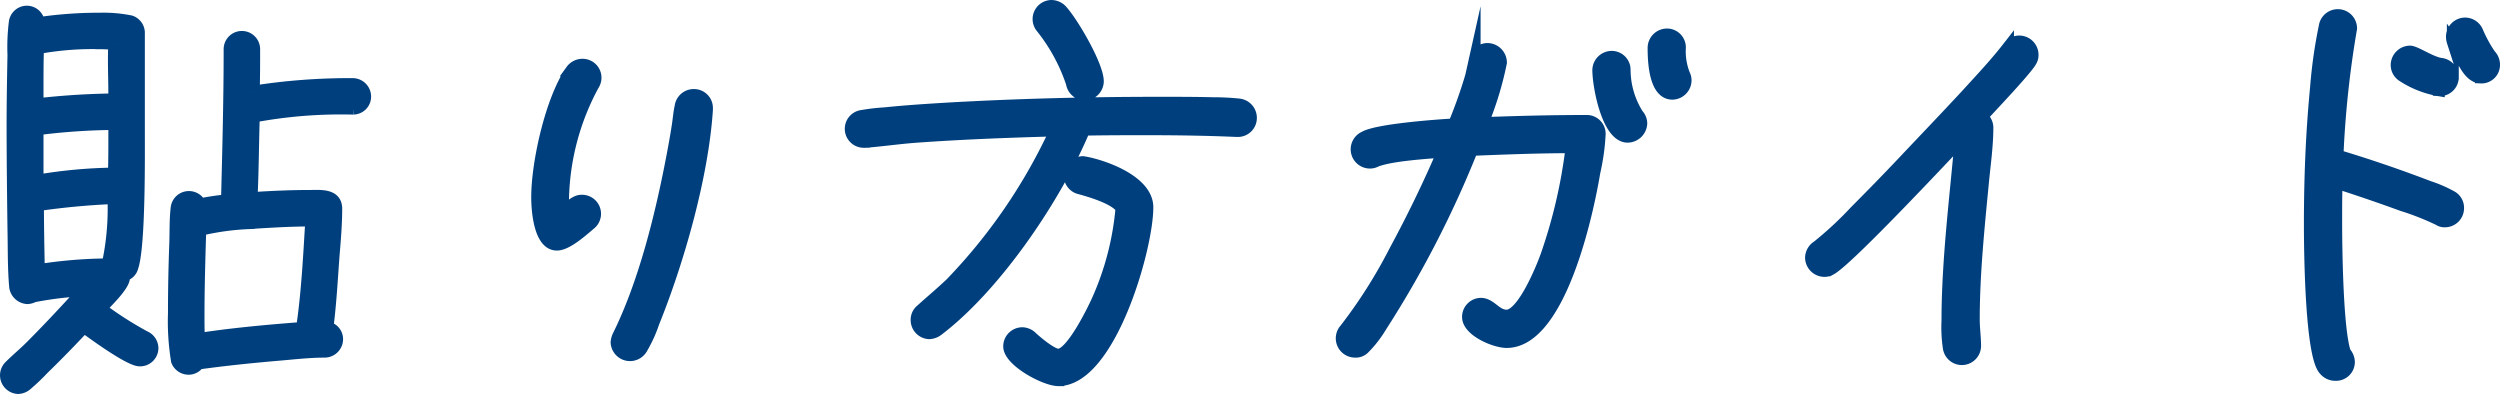 <svg xmlns="http://www.w3.org/2000/svg" width="222.014" height="34.99" viewBox="0 0 222.014 34.99">
  <g id="グループ_80" data-name="グループ 80" transform="translate(-412.252 -7176.867)">
    <path id="パス_154" data-name="パス 154" d="M424.663,7208.873c-.9,0-4.09-2.337-4.948-2.961-1.168,1.247-2.376,2.493-3.622,3.7a17.856,17.856,0,0,1-1.52,1.442,1.216,1.216,0,0,1-.7.272,1.13,1.13,0,0,1-.74-1.947c.584-.585,1.246-1.13,1.831-1.715,1.636-1.636,3.194-3.311,4.752-5.024a31.872,31.872,0,0,0-4.479.545,1.268,1.268,0,0,1-.546.156,1.163,1.163,0,0,1-1.09-.975c-.156-1.675-.118-3.467-.156-5.141-.039-3.079-.078-6.2-.078-9.272,0-2.064.039-4.13.078-6.194a17.83,17.83,0,0,1,.117-2.883,1.088,1.088,0,0,1,1.051-.974,1.074,1.074,0,0,1,1.091,1.013,36.788,36.788,0,0,1,5.454-.39,12.034,12.034,0,0,1,2.688.235,1.085,1.085,0,0,1,.74,1.09v8.493c0,2.181.078,10.439-.585,12.27a.969.969,0,0,1-.739.7v.157c.077.7-1.6,2.258-2.065,2.8a31.544,31.544,0,0,0,3.895,2.494,1.129,1.129,0,0,1,.7,1.012A1.1,1.1,0,0,1,424.663,7208.873Zm-2.26-28.126c-.389,0-.778-.039-1.168-.039a26.994,26.994,0,0,0-5.61.429c-.039,1.207-.039,2.454-.039,3.662v1.324a66.966,66.966,0,0,1,6.817-.429v-.545C422.4,7183.669,422.326,7182.228,422.4,7180.747Zm-6.817,7.6v4.557a43.867,43.867,0,0,1,6.779-.623c.038-1.051.038-2.142.038-3.194v-1.208A56.665,56.665,0,0,0,415.586,7188.344Zm.039,6.739c0,1.908.039,3.856.078,5.766a41.05,41.05,0,0,1,6.194-.507.293.293,0,0,1-.039-.2,1.636,1.636,0,0,0,.039-.194,23.408,23.408,0,0,0,.429-5.493A64.874,64.874,0,0,0,415.625,7195.083Zm28.009-8.57a42.131,42.131,0,0,0-8.842.7c-.079,2.415-.079,4.83-.2,7.245,1.753-.116,3.466-.194,5.22-.194.857,0,2.3-.157,2.3,1.13,0,1.363-.117,2.765-.234,4.128-.155,2.143-.272,4.286-.545,6.428a1.05,1.05,0,0,1,.857,1.052,1.115,1.115,0,0,1-1.091,1.091c-1.48,0-3.039.195-4.519.311-2.22.2-4.479.429-6.7.741a1.073,1.073,0,0,1-.857.467,1.105,1.105,0,0,1-1.052-.7,21.487,21.487,0,0,1-.272-4.246c0-2.064.038-4.091.116-6.155.039-1.013,0-2.1.117-3.116a1.1,1.1,0,0,1,2.1-.39,23.319,23.319,0,0,1,2.376-.351c.117-4.48.234-8.921.234-13.4a1.091,1.091,0,1,1,2.182-.039c0,1.246,0,2.532-.039,3.778a54.892,54.892,0,0,1,8.765-.662,1.116,1.116,0,0,1,1.129,1.052A1.067,1.067,0,0,1,443.634,7186.513Zm-9.271,10.167a22.615,22.615,0,0,0-3.935.507,1.315,1.315,0,0,1-.389.039c-.078,2.57-.156,5.1-.156,7.673,0,.663,0,1.364.039,2.065,3.038-.467,6.116-.74,9.155-.974.467-3.155.623-6.388.818-9.544C438.063,7196.446,436.194,7196.563,434.363,7196.68Z" fill="#003f7e" stroke="#003f7e" stroke-miterlimit="10" stroke-width="1.058"/>
    <path id="パス_155" data-name="パス 155" d="M464.943,7184.409a22.128,22.128,0,0,0-2.688,10.05,6.091,6.091,0,0,0,.078,1.208c.429-.351.974-.974,1.558-.974a1.16,1.16,0,0,1,.818,2.026c-.7.584-2.1,1.87-3,1.87-1.558,0-1.752-3.116-1.752-4.207,0-3.078,1.246-8.688,3.038-11.259a1.221,1.221,0,0,1,.974-.506,1.151,1.151,0,0,1,.974,1.792Zm10.09,2.22c-.39,5.883-2.533,13.4-4.753,18.893a12.208,12.208,0,0,1-1.052,2.3,1.195,1.195,0,0,1-2.22-.546,1.622,1.622,0,0,1,.156-.584c2.3-4.635,3.778-10.634,4.752-15.7.2-1.052.39-2.064.545-3.116.079-.546.117-1.052.234-1.559a1.176,1.176,0,0,1,1.169-1.012,1.149,1.149,0,0,1,1.169,1.169Z" fill="#003f7e" stroke="#003f7e" stroke-miterlimit="10" stroke-width="1.058"/>
    <path id="パス_156" data-name="パス 156" d="M522.169,7188.5h-.078c-2.649-.116-5.259-.155-7.908-.155-1.87,0-3.779,0-5.649.039-2.493,5.96-7.83,13.868-13.011,17.8a1.332,1.332,0,0,1-.74.272,1.165,1.165,0,0,1-1.13-1.169,1.1,1.1,0,0,1,.429-.9c.857-.78,1.753-1.52,2.61-2.338a49.314,49.314,0,0,0,9.31-13.6c-4.207.117-8.453.273-12.66.585-1.4.116-2.805.311-4.208.428h-.155a1.154,1.154,0,0,1-.156-2.3,17.965,17.965,0,0,1,2.026-.234c1.869-.195,3.739-.312,5.648-.428,6.233-.351,12.466-.507,18.7-.507,1.6,0,3.194,0,4.752.039a22.851,22.851,0,0,1,2.338.117,1.193,1.193,0,0,1,1.051,1.246A1.156,1.156,0,0,1,522.169,7188.5Zm-15.933,22.127c-1.169,0-4.363-1.714-4.363-3a1.172,1.172,0,0,1,1.169-1.169,1.242,1.242,0,0,1,.856.39c.429.389,1.753,1.518,2.338,1.518,1.169,0,3.077-3.934,3.467-4.791a25.4,25.4,0,0,0,2.143-8.22c-.546-.857-2.688-1.48-3.662-1.752a1.165,1.165,0,0,1-.935-1.13,1.206,1.206,0,0,1,1.168-1.208c.078,0,.156.039.234.039,1.831.35,5.493,1.715,5.493,3.973C514.144,7198.939,510.794,7210.626,506.236,7210.626Zm2.337-25.36a1.2,1.2,0,0,1-1.13-1.013,16.072,16.072,0,0,0-2.688-4.947,1.162,1.162,0,0,1,.9-1.91,1.257,1.257,0,0,1,.858.39c.973,1.052,3.233,4.909,3.233,6.312A1.2,1.2,0,0,1,508.573,7185.266Z" fill="#003f7e" stroke="#003f7e" stroke-miterlimit="10" stroke-width="1.058"/>
    <path id="パス_157" data-name="パス 157" d="M553.84,7192.161c-.585,3.545-3.039,15.076-7.792,15.076-1.051,0-3.427-1.013-3.427-2.22a1.164,1.164,0,0,1,1.129-1.169c.9,0,1.325,1.051,2.3,1.051,1.442,0,3.156-4.285,3.507-5.258a45.692,45.692,0,0,0,2.259-9.7c-2.96,0-5.882.118-8.843.234a92.089,92.089,0,0,1-8.1,15.7,10.061,10.061,0,0,1-1.48,1.909,1.031,1.031,0,0,1-.818.312,1.186,1.186,0,0,1-.857-1.987,44.318,44.318,0,0,0,4.4-6.934c1.558-2.883,3-5.843,4.285-8.843-1.442.117-4.713.312-6,.858a1.048,1.048,0,0,1-.468.116,1.181,1.181,0,0,1-.506-2.259c1.13-.662,6.506-1.052,7.947-1.13a43.332,43.332,0,0,0,1.519-4.285l.312-1.4a1.165,1.165,0,0,1,1.129-1.013,1.213,1.213,0,0,1,1.208,1.207,29.222,29.222,0,0,1-1.636,5.376c3.077-.116,6.155-.194,9.233-.194a1.145,1.145,0,0,1,1.168,1.246A19.44,19.44,0,0,1,553.84,7192.161Zm2.96-3.155c-1.792,0-2.61-4.52-2.61-5.922a1.2,1.2,0,0,1,1.169-1.168,1.147,1.147,0,0,1,1.168,1.168,7.517,7.517,0,0,0,1.169,3.974,1.156,1.156,0,0,1,.312.779A1.234,1.234,0,0,1,556.8,7189.006Zm3.974-3.818c-1.6,0-1.675-3-1.675-4.09a1.2,1.2,0,0,1,1.168-1.169,1.148,1.148,0,0,1,1.169,1.169,5.628,5.628,0,0,0,.39,2.415,1.087,1.087,0,0,1,.116.507A1.2,1.2,0,0,1,560.774,7185.188Z" fill="#003f7e" stroke="#003f7e" stroke-miterlimit="10" stroke-width="1.058"/>
    <path id="パス_158" data-name="パス 158" d="M592.6,7182.306c-.429.778-3.663,4.168-4.364,4.947a1.145,1.145,0,0,1,.507.935c0,1.6-.234,3.233-.39,4.831-.389,4.05-.818,8.141-.818,12.231,0,.779.117,1.559.117,2.338a1.174,1.174,0,0,1-2.337.155,12.386,12.386,0,0,1-.117-2.415c0-5.259.7-10.752,1.169-16.05-1.6,1.675-10.012,10.674-11.532,11.493a1.1,1.1,0,0,1-.584.155,1.2,1.2,0,0,1-1.169-1.168,1.214,1.214,0,0,1,.585-1.014,31.662,31.662,0,0,0,3.35-3.116c1.441-1.441,2.844-2.883,4.246-4.363,1.909-2.026,3.857-4.051,5.766-6.116,1.207-1.325,2.454-2.649,3.545-4.051a1.184,1.184,0,0,1,2.181.623A1.026,1.026,0,0,1,592.6,7182.306Z" fill="#003f7e" stroke="#003f7e" stroke-miterlimit="10" stroke-width="1.058"/>
    <path id="パス_159" data-name="パス 159" d="M629.375,7196.524a.9.9,0,0,1-.546-.156,23.952,23.952,0,0,0-3.272-1.285c-1.909-.7-3.857-1.363-5.8-1.987-.039,1.13-.039,2.259-.039,3.389,0,2.3.079,9.622.78,11.687a1.3,1.3,0,0,1,.35.818,1.147,1.147,0,0,1-1.169,1.168,1.255,1.255,0,0,1-1.012-.467c-1.208-1.325-1.286-10.712-1.286-12.933,0-4.013.156-8.064.545-12.076a43.348,43.348,0,0,1,.78-5.494,1.177,1.177,0,0,1,2.337.2c0,.078-.039.155-.039.233a88.114,88.114,0,0,0-1.169,11.064c2.727.818,5.454,1.753,8.1,2.765a11.376,11.376,0,0,1,1.987.858,1.137,1.137,0,0,1,.623,1.051A1.171,1.171,0,0,1,629.375,7196.524Zm-.546-11.648a8.522,8.522,0,0,1-3.233-1.285,1.147,1.147,0,0,1-.507-.935,1.206,1.206,0,0,1,1.169-1.208c.507,0,1.87.974,2.766,1.091a1.188,1.188,0,0,1,1.052,1.208A1.159,1.159,0,0,1,628.829,7184.876Zm3.74-1.129c-1.247,0-1.87-2.3-2.493-3.156a1.649,1.649,0,0,1-.078-.428,1.18,1.18,0,0,1,1.169-1.208,1.193,1.193,0,0,1,1.09.74,11.748,11.748,0,0,0,1.13,2.065,1.208,1.208,0,0,1,.35.857A1.116,1.116,0,0,1,632.569,7183.747Z" fill="#003f7e" stroke="#003f7e" stroke-miterlimit="10" stroke-width="1.058"/>
  </g>
</svg>
